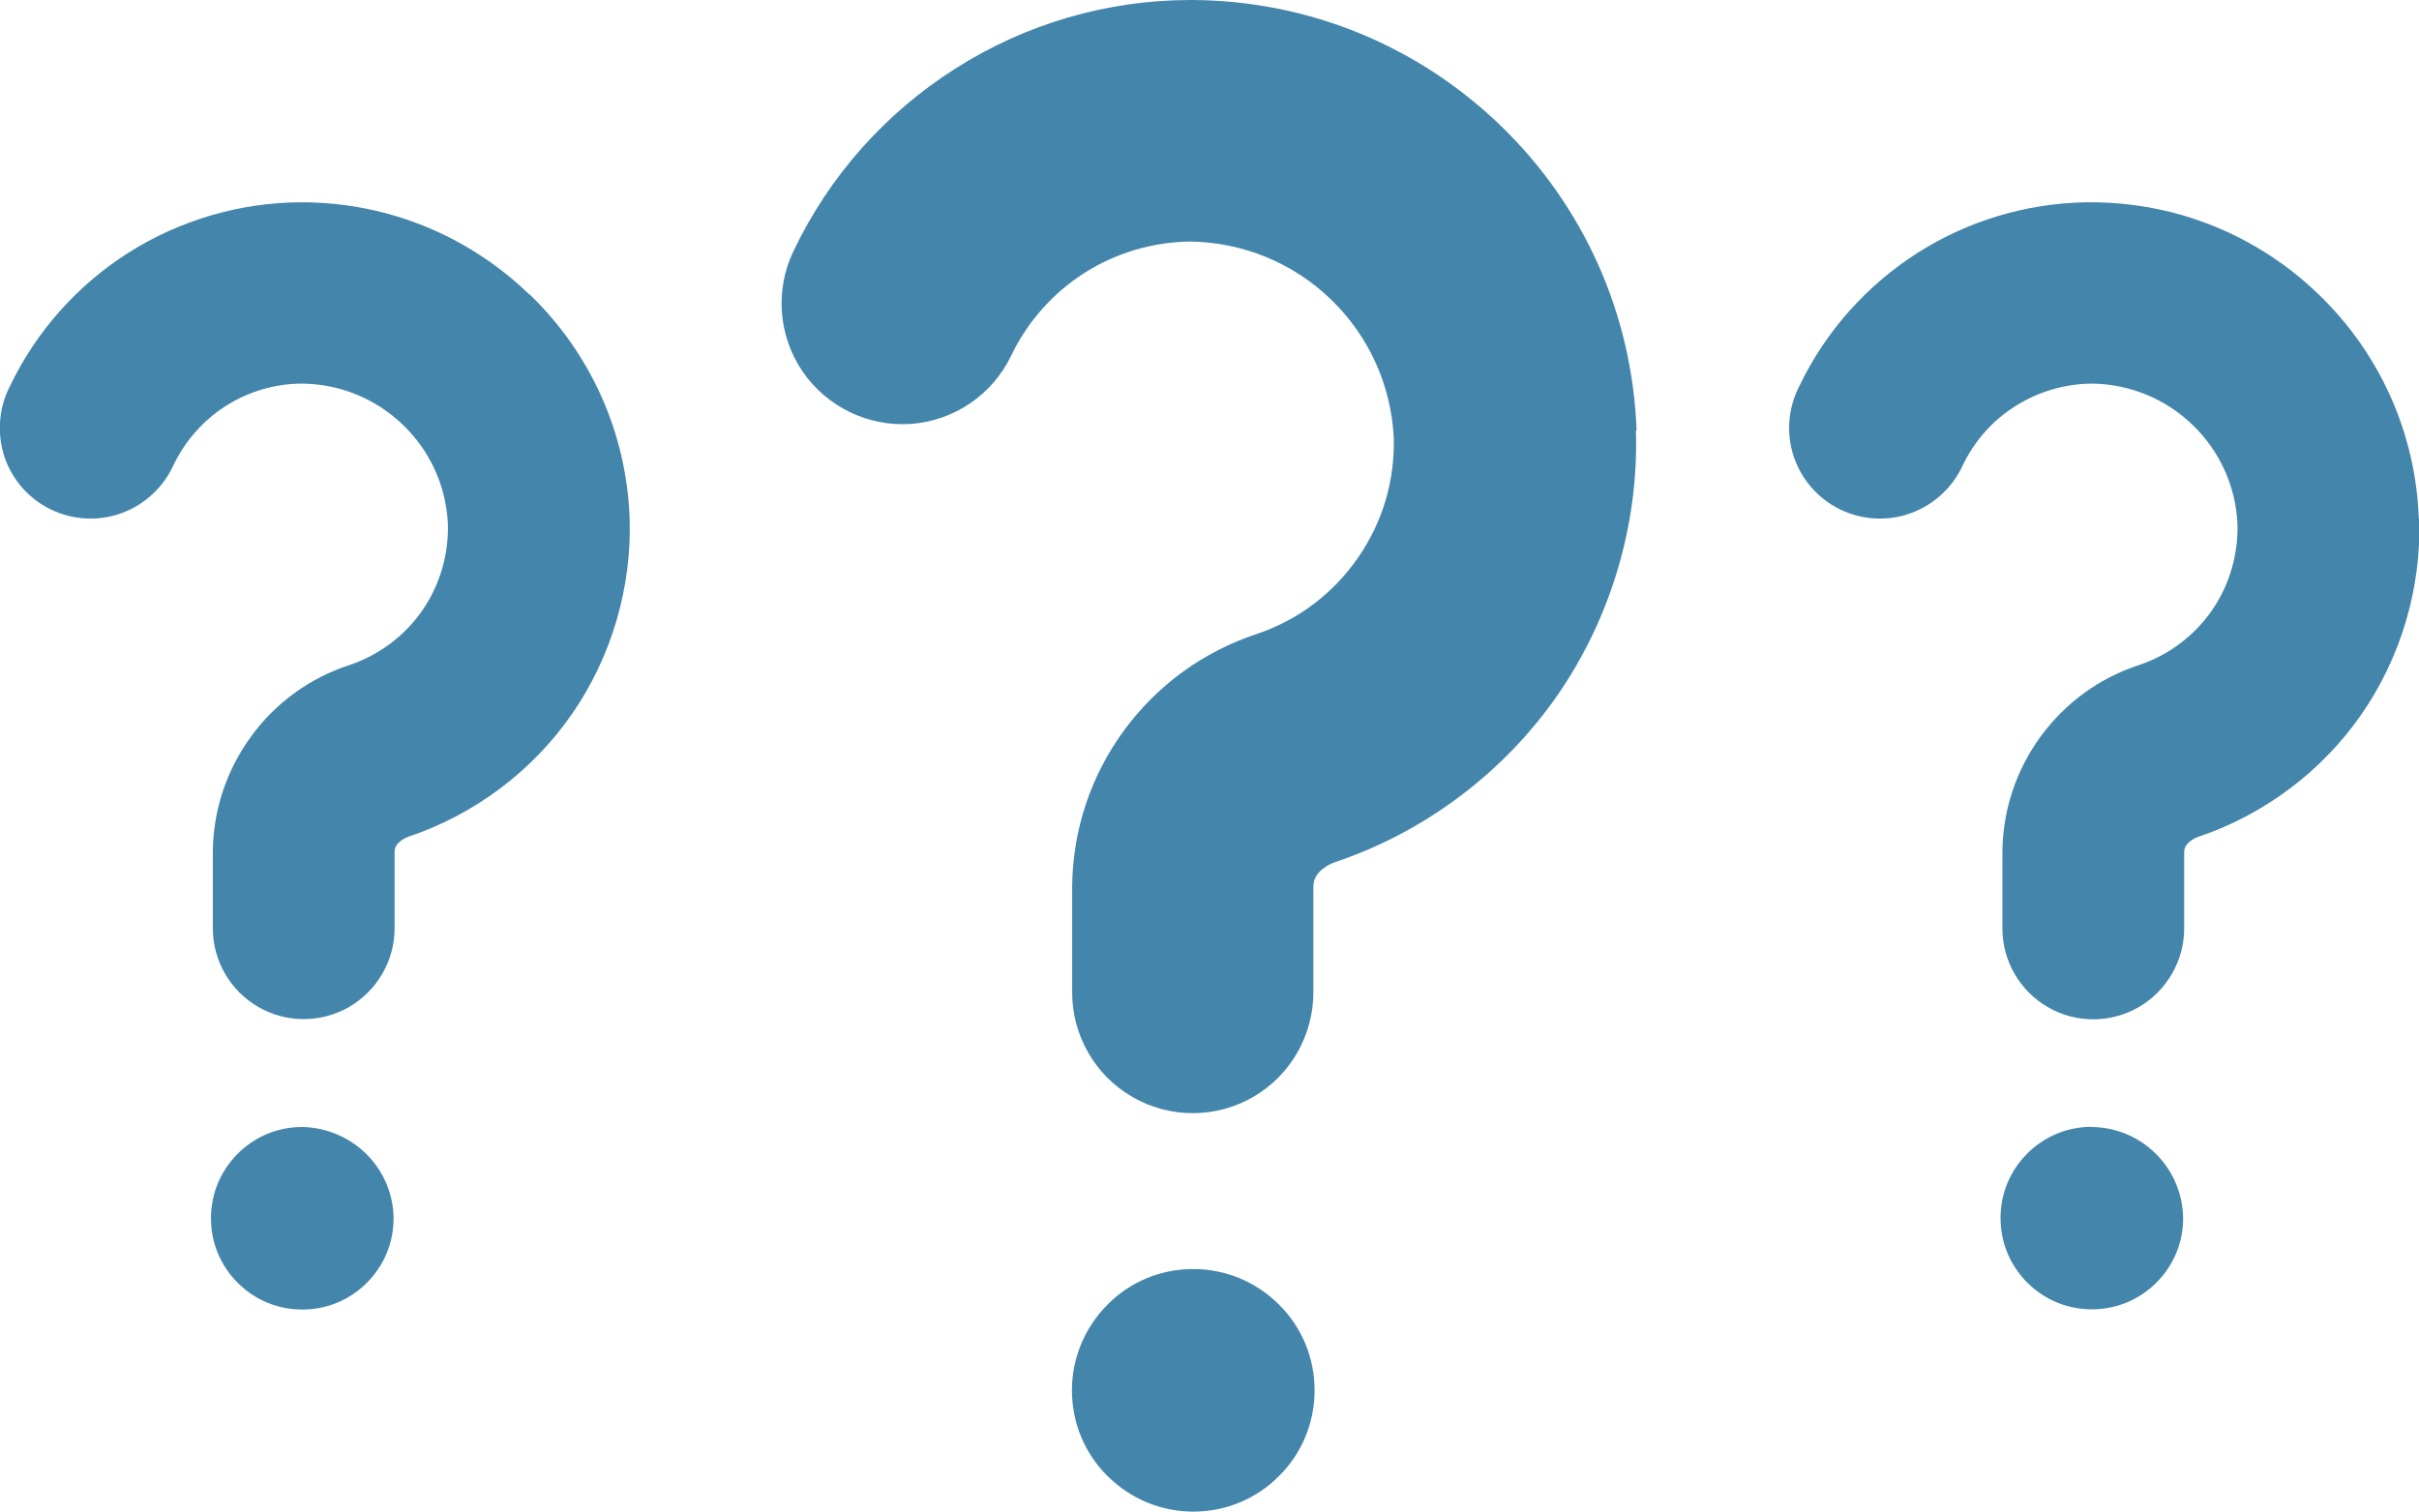 <?xml version="1.0" encoding="UTF-8"?>
<svg id="Layer_1" xmlns="http://www.w3.org/2000/svg" version="1.1" viewBox="0 0 1176.4 735.4">
  <!-- Generator: Adobe Illustrator 30.0.0, SVG Export Plug-In . SVG Version: 2.1.1 Build 123)  -->
  <defs>
    <style>
      .st0 {
        fill: #4486ab;
      }
    </style>
  </defs>
  <path class="st0" d="M257.5,143.3c-29.8-28.8-69-44.8-110.5-44.9h-1c-29.6.2-58.5,8.7-83.5,24.5-25,15.9-45,38.4-57.8,65.2-5.4,10.6-6.2,23-2.5,34.2,3.8,11.2,12,20.5,22.7,25.6,10.6,5.1,23.1,5.8,34.2,1.7,11.1-4,20.3-12.5,25.2-23.2,5.7-11.9,14.5-21.9,25.6-29,11.1-7,23.9-10.8,37.1-10.8,18.3.2,35.7,7.3,48.9,20,13.2,12.7,21,29.7,21.9,48,.5,15-3.9,30-12.4,42.3-8.5,12.3-21,21.7-35.2,26.5-19.4,6.3-36,18.3-48,34.7-12,16.4-18.5,35.8-18.7,56.2v37.3c0,15.7,8.5,30.4,22.1,38.2,13.6,7.9,30.5,7.9,44.2,0,13.6-7.9,22.1-22.5,22.1-38.2v-37.3c0-4.6,5.6-6.9,6.7-7.3,32.1-10.7,60.3-31.9,79.5-59.6,19.2-27.7,29.2-61.5,28.1-95.3-1.5-41.4-18.8-80.1-48.6-108.9Z"/>
  <path class="st0" d="M147.2,548.2h-.2c-11.9,0-23,4.6-31.4,13-8.4,8.4-13,19.5-13,31.4s4.6,23,13,31.4c8.4,8.4,19.5,13,31.4,13s23-4.6,31.4-13c8.4-8.4,13-19.5,13-31.4-.1-11.7-4.8-22.8-13.1-31.1-8.3-8.3-19.4-13-31.1-13.3Z"/>
  <path class="st0" d="M1017.5,548.2h-.7s-.2-.1-.2-.1c-11.6.2-22.5,4.8-30.7,13-8.4,8.4-13,19.5-13,31.4s4.6,23,13,31.4c8.4,8.4,19.5,13,31.4,13s23-4.6,31.4-13c8.4-8.4,13-19.5,13-31.4-.2-11.7-4.8-22.8-13.1-31.1-8.3-8.3-19.3-13-31.1-13.2Z"/>
  <path class="st0" d="M1176.3,252.2c-1.5-41.4-18.8-80.1-48.6-108.9-29.8-28.8-69-44.8-110.5-44.9h-3.1s0,0,0,0c-28.9.6-57,9-81.4,24.5-25,15.9-45,38.4-57.8,65.2-5.4,10.6-6.3,23-2.5,34.2,3.8,11.2,12,20.5,22.7,25.6,10.6,5.1,23.1,5.8,34.2,1.7,11.1-4,20.3-12.5,25.2-23.2,5.7-11.9,14.5-21.9,25.7-28.9,11.1-7,23.9-10.8,37.1-10.9,18.3.2,35.7,7.3,48.9,20,13.2,12.7,21,29.7,21.9,48,.5,15-3.9,30-12.4,42.3-8.5,12.3-21,21.7-35.2,26.5-19.4,6.3-35.9,18.3-48,34.7-12,16.4-18.5,35.8-18.7,56.2v37.4c0,15.7,8.5,30.4,22.1,38.2,13.6,7.9,30.5,7.9,44.2,0,13.6-7.9,22.1-22.5,22.1-38.2v-37.3c0-4.6,5.6-6.9,6.7-7.3,32.1-10.7,60.3-31.9,79.5-59.6,19.2-27.7,29.2-61.5,28.1-95.3Z"/>
  <path class="st0" d="M795.9,209.3c-2.1-56.3-25.5-108.8-65.9-148C689.5,22.1,636.2.3,579.9,0h-1.3c-40.4.1-79.8,11.6-113.9,33.3-34.1,21.6-61.4,52.3-78.8,88.8-9.1,18.9-7.4,41.3,4.4,58.6,11.8,17.3,32.1,27,52.9,25.5,20.9-1.6,39.4-14.2,48.5-33.1,7.9-16.5,20.2-30.4,35.6-40.3,15.4-9.8,33.3-15.1,51.6-15.3h0s0,0,0,0c25.6.4,49.8,10.3,68.2,28,18.4,17.7,29.3,41.5,30.7,67.1h0c.6,21.2-5.4,41.4-17.4,58.7-12,17.3-28.8,30.1-48.7,36.9-26.2,8.6-48.7,24.8-65,47-16.3,22.2-25,48.5-25.3,76v51.6c0,20.9,11.2,40.4,29.3,50.8,18.1,10.5,40.6,10.5,58.7,0,18.1-10.4,29.3-29.9,29.3-50.8v-51.6c0-7.7,8.7-11.2,10.5-11.8,43.5-14.6,81.8-43.3,108-80.9,25.9-37.3,39.6-82.7,38.4-128.1v-1.1Z"/>
  <path class="st0" d="M580.3,617.3c-15.8,0-30.6,6.1-41.7,17.3-11.1,11.2-17.3,26-17.3,41.7s6.1,30.6,17.3,41.7,26,17.3,41.7,17.3,30.6-6.1,41.7-17.3c11.2-11.1,17.3-26,17.3-41.7s-6.1-30.6-17.3-41.7c-11.1-11.1-26-17.3-41.7-17.3Z"/>
</svg>